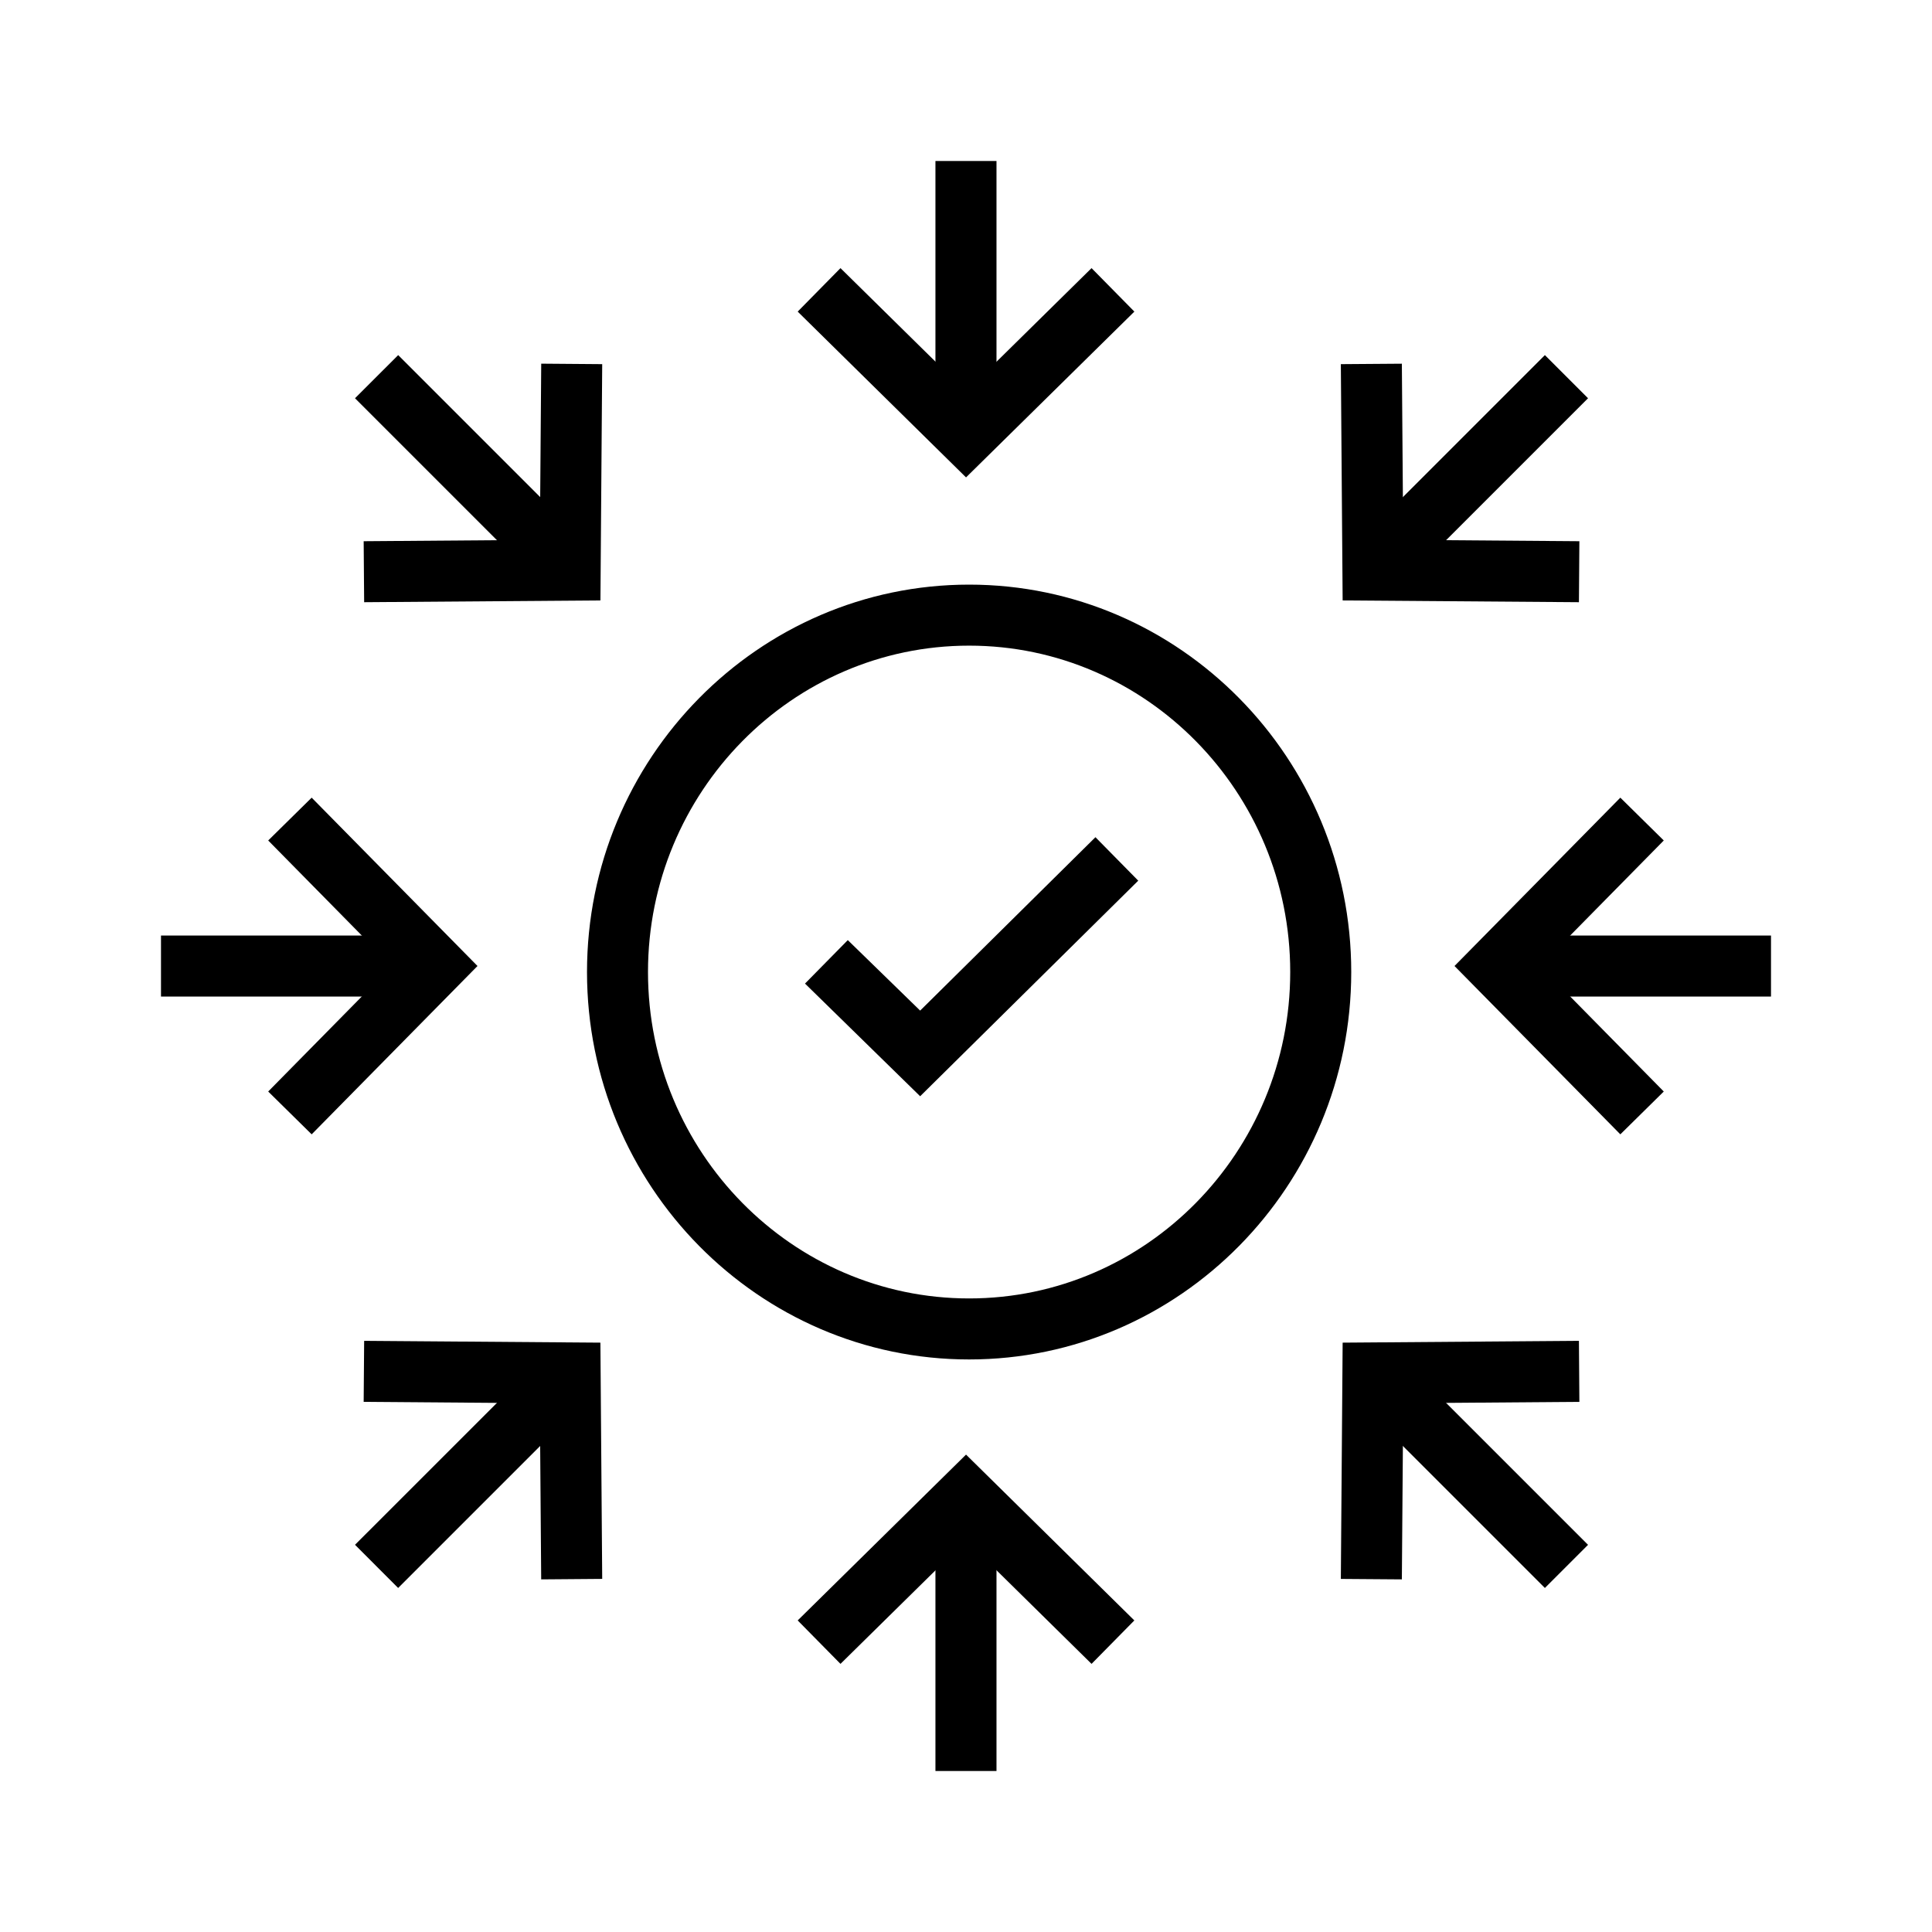 <svg xmlns="http://www.w3.org/2000/svg" width="60" height="60" viewBox="0 0 60 60" fill="none"><path d="M30.097 42.219C23.553 42.219 18.23 36.822 18.23 30.187C18.23 23.553 23.554 18.156 30.097 18.156C36.64 18.156 41.964 23.553 41.964 30.187C41.964 36.822 36.64 42.219 30.097 42.219ZM30.097 20.051C24.598 20.051 20.124 24.598 20.124 30.187C20.124 35.777 24.598 40.324 30.097 40.324C35.596 40.324 40.069 35.777 40.069 30.187C40.069 24.598 35.596 20.051 30.097 20.051Z" fill="black"></path><path d="M9.679 35.228L8.329 33.898L12.169 30L8.329 26.102L9.679 24.772L14.829 30L9.679 35.228Z" fill="black"></path><path d="M12.604 29.054H5V30.949H12.604V29.054Z" fill="black"></path><path d="M50.321 35.228L51.67 33.898L47.831 30L51.67 26.102L50.321 24.772L45.171 30L50.321 35.228Z" fill="black"></path><path d="M47.396 29.054H55V30.949H47.396V29.054Z" fill="black"></path><path d="M49.035 18.702L49.049 16.808L43.578 16.766L43.536 11.295L41.641 11.309L41.697 18.647L49.035 18.702Z" fill="black"></path><path d="M42.601 16.405L47.978 11.028L49.318 12.368L43.941 17.745L42.601 16.405Z" fill="black"></path><path d="M35.228 50.324L33.899 51.673L30.001 47.834L26.102 51.673L24.773 50.324L30.001 45.174L35.228 50.324Z" fill="black"></path><path d="M29.051 47.396V55H30.947V47.396H29.051Z" fill="black"></path><path d="M35.229 9.677L33.899 8.327L30.001 12.166L26.102 8.327L24.773 9.677L30.001 14.826L35.229 9.677Z" fill="black"></path><path d="M35.349 27.35L34.02 26L28.576 31.385L26.329 29.196L25 30.546L28.576 34.045L35.349 27.35Z" fill="black"></path><path d="M29.051 12.604V5H30.947V12.604H29.051Z" fill="black"></path><path d="M11.309 41.641L11.294 43.536L16.765 43.578L16.807 49.049L18.702 49.034L18.646 41.697L11.309 41.641Z" fill="black"></path><path d="M17.742 43.939L12.365 49.316L11.025 47.975L16.402 42.599L17.742 43.939Z" fill="black"></path><path d="M49.035 41.641L49.049 43.536L43.578 43.578L43.536 49.049L41.641 49.035L41.697 41.697L49.035 41.641Z" fill="black"></path><path d="M42.601 43.939L47.978 49.316L49.318 47.976L43.941 42.599L42.601 43.939Z" fill="black"></path><path d="M11.309 18.702L11.294 16.808L16.766 16.766L16.808 11.294L18.702 11.309L18.647 18.647L11.309 18.702Z" fill="black"></path><path d="M17.743 16.405L12.366 11.028L11.025 12.368L16.402 17.745L17.743 16.405Z" fill="black"></path></svg>